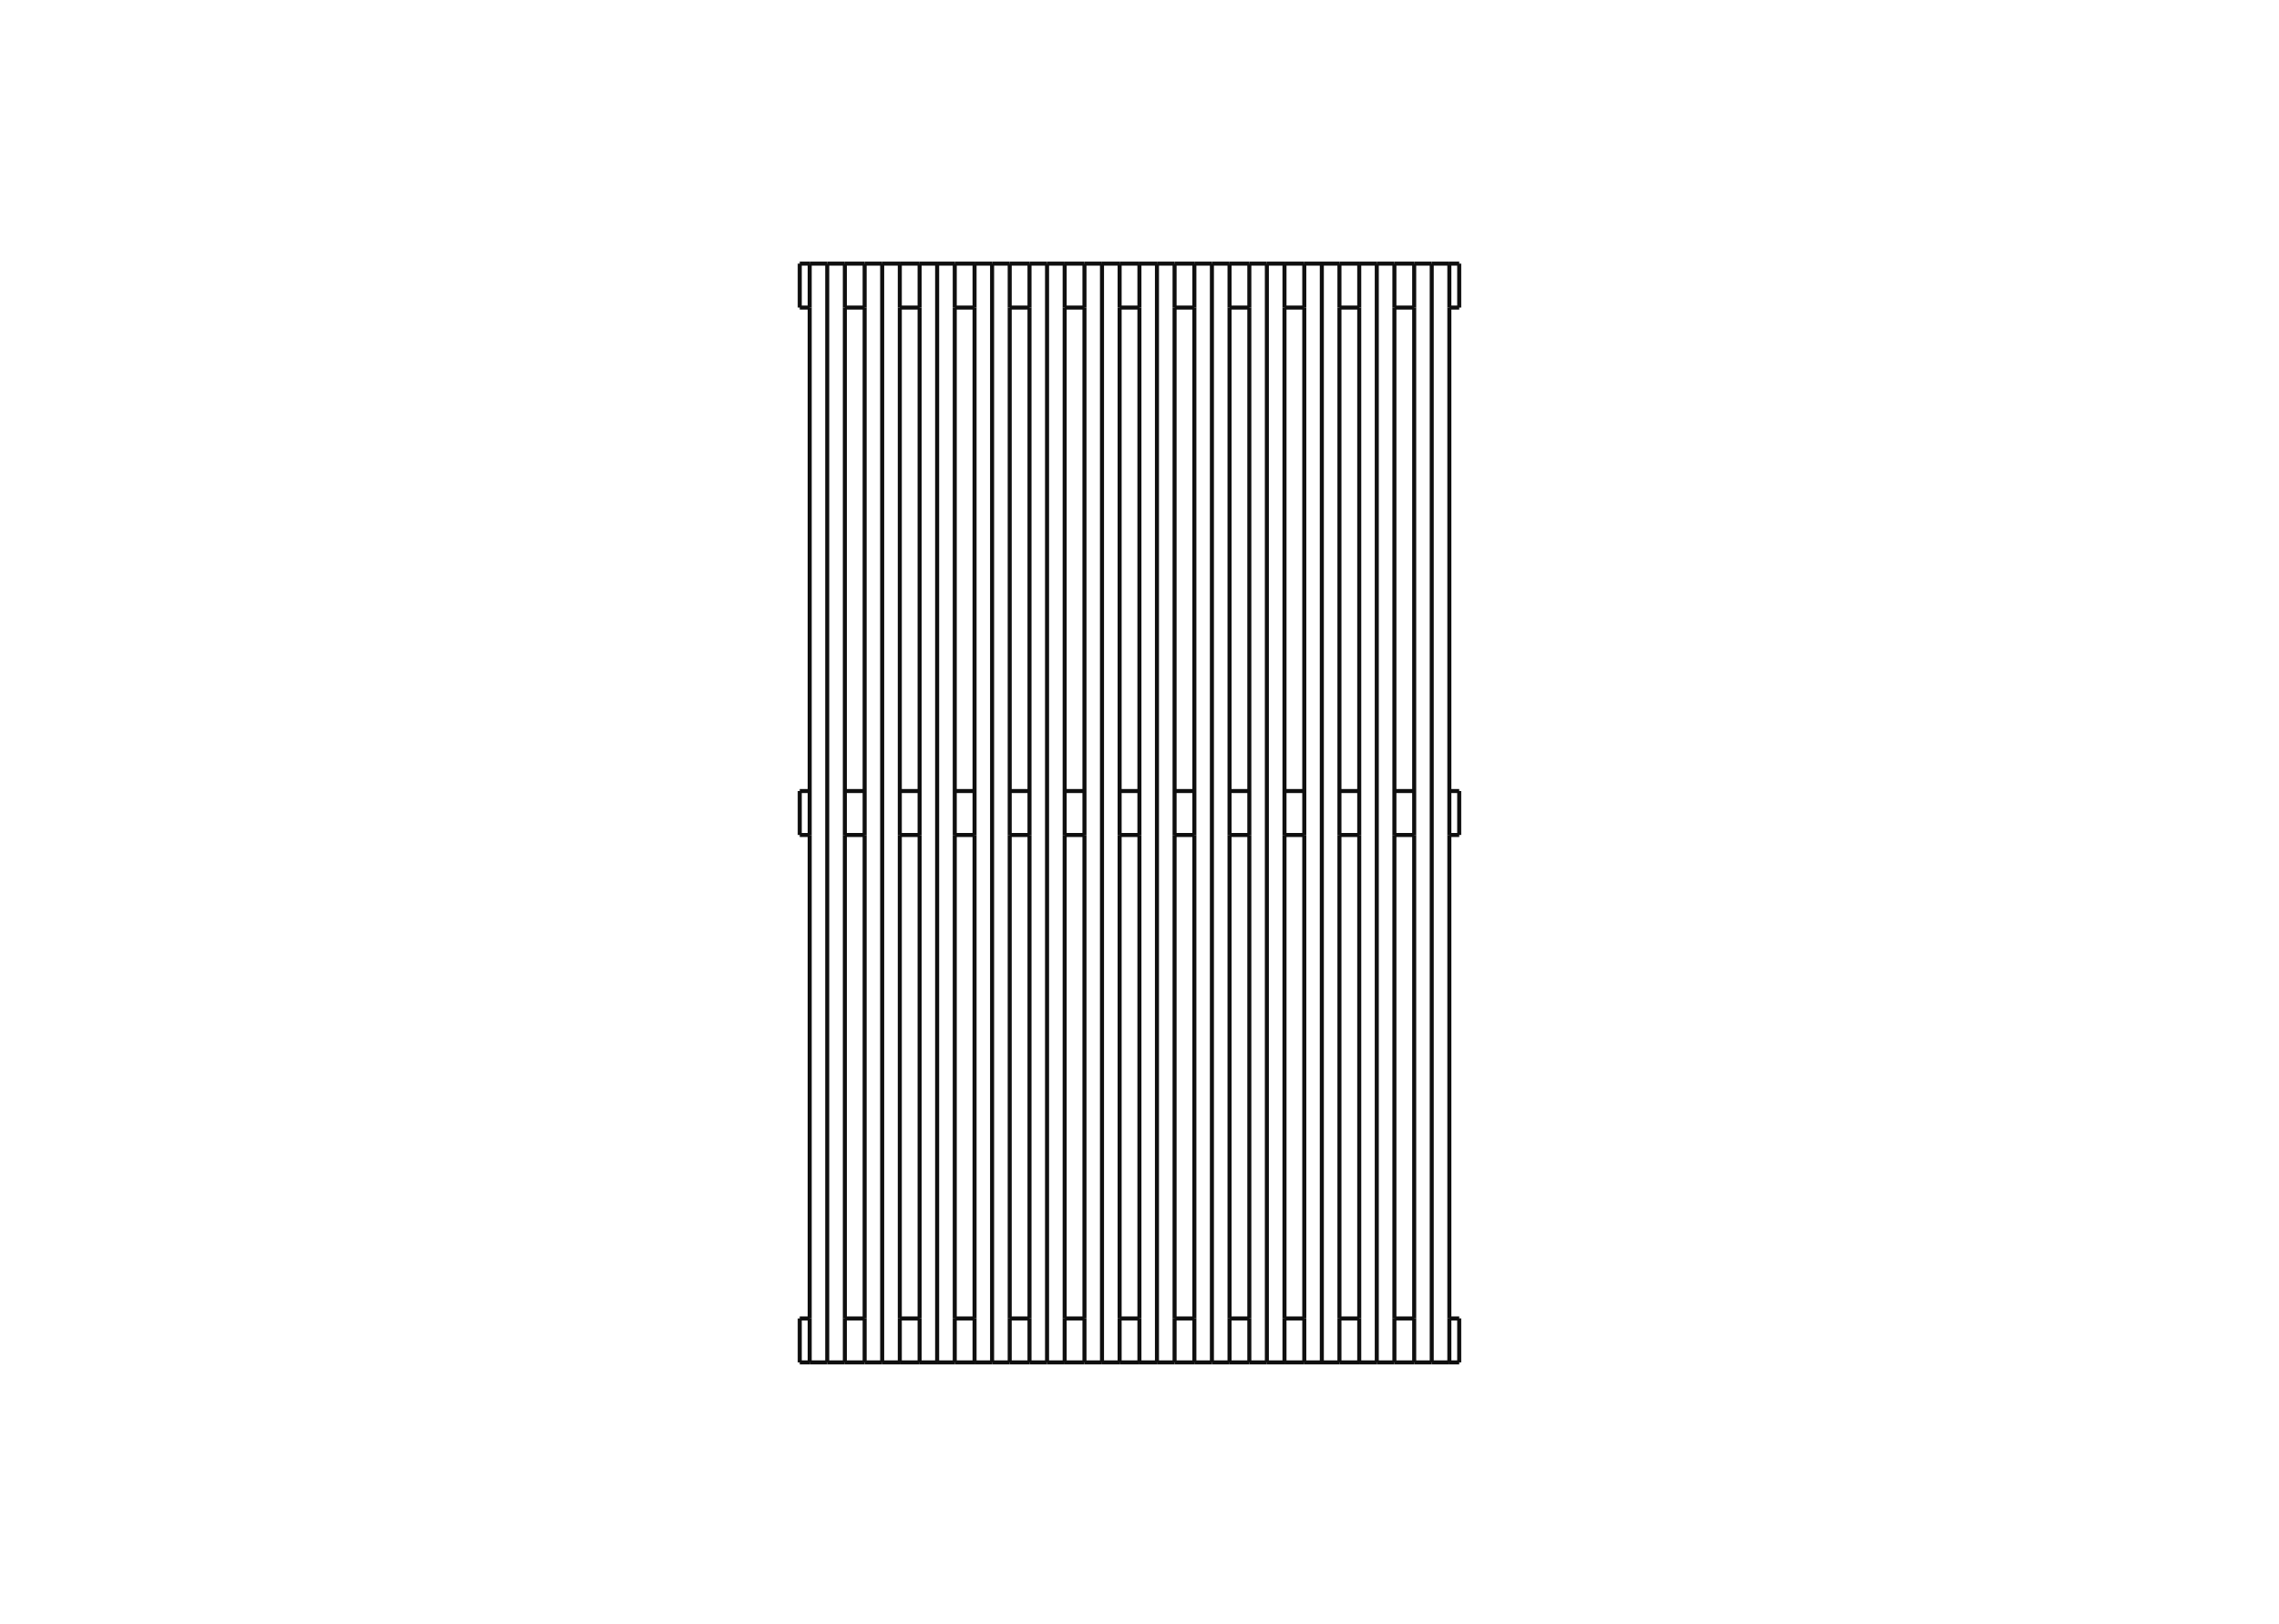 <?xml version="1.0" encoding="UTF-8"?>
<svg xmlns="http://www.w3.org/2000/svg" version="1.1" viewBox="0 0 282 201">
  <defs>
    <style>
      .cls-1 {
        fill: none;
        stroke: #0f0f0f;
        stroke-miterlimit: 10;
        stroke-width: .5px;
      }
    </style>
  </defs>
  <g>
    <g id="Layer_1">
      <g>
        <line class="cls-1" x1="102.36" y1="32.63" x2="102.36" y2="168.63"></line>
        <line class="cls-1" x1="129.56" y1="168.63" x2="129.56" y2="32.63"></line>
        <line class="cls-1" x1="143.16" y1="168.63" x2="143.16" y2="32.63"></line>
        <line class="cls-1" x1="170.36" y1="168.63" x2="170.36" y2="32.63"></line>
        <line class="cls-1" x1="136.36" y1="168.63" x2="136.36" y2="32.63"></line>
        <line class="cls-1" x1="115.96" y1="168.63" x2="115.96" y2="32.63"></line>
        <line class="cls-1" x1="149.96" y1="168.63" x2="149.96" y2="32.63"></line>
        <line class="cls-1" x1="177.16" y1="168.63" x2="177.16" y2="32.63"></line>
        <line class="cls-1" x1="156.76" y1="168.63" x2="156.76" y2="32.63"></line>
        <line class="cls-1" x1="163.56" y1="168.63" x2="163.56" y2="32.63"></line>
        <line class="cls-1" x1="122.76" y1="168.63" x2="122.76" y2="32.63"></line>
        <line class="cls-1" x1="109.16" y1="168.63" x2="109.16" y2="32.63"></line>
        <line class="cls-1" x1="131.74" y1="168.63" x2="129.56" y2="168.63"></line>
        <line class="cls-1" x1="154.59" y1="103.35" x2="154.59" y2="163.19"></line>
        <line class="cls-1" x1="102.36" y1="168.63" x2="100.19" y2="168.63"></line>
        <line class="cls-1" x1="102.36" y1="32.63" x2="104.54" y2="32.63"></line>
        <line class="cls-1" x1="147.79" y1="97.91" x2="145.34" y2="97.91"></line>
        <line class="cls-1" x1="104.54" y1="168.63" x2="104.54" y2="163.18"></line>
        <line class="cls-1" x1="158.94" y1="38.07" x2="158.94" y2="32.63"></line>
        <line class="cls-1" x1="158.94" y1="97.91" x2="158.94" y2="38.07"></line>
        <line class="cls-1" x1="120.59" y1="163.19" x2="118.14" y2="163.19"></line>
        <line class="cls-1" x1="154.59" y1="32.63" x2="152.14" y2="32.63"></line>
        <line class="cls-1" x1="154.59" y1="97.91" x2="152.14" y2="97.91"></line>
        <line class="cls-1" x1="147.79" y1="97.91" x2="147.79" y2="103.35"></line>
        <line class="cls-1" x1="147.79" y1="38.07" x2="147.79" y2="97.91"></line>
        <line class="cls-1" x1="152.14" y1="163.19" x2="152.14" y2="103.35"></line>
        <line class="cls-1" x1="104.54" y1="168.63" x2="102.36" y2="168.63"></line>
        <line class="cls-1" x1="152.14" y1="103.35" x2="154.59" y2="103.35"></line>
        <line class="cls-1" x1="174.99" y1="163.19" x2="172.54" y2="163.19"></line>
        <line class="cls-1" x1="100.19" y1="32.63" x2="100.19" y2="38.07"></line>
        <line class="cls-1" x1="179.34" y1="163.19" x2="179.34" y2="103.35"></line>
        <line class="cls-1" x1="98.96" y1="163.19" x2="98.96" y2="168.63"></line>
        <line class="cls-1" x1="154.59" y1="163.19" x2="154.59" y2="168.63"></line>
        <line class="cls-1" x1="100.19" y1="32.63" x2="102.36" y2="32.63"></line>
        <line class="cls-1" x1="174.99" y1="97.91" x2="172.54" y2="97.91"></line>
        <line class="cls-1" x1="174.99" y1="97.91" x2="174.99" y2="103.35"></line>
        <line class="cls-1" x1="170.36" y1="168.63" x2="168.19" y2="168.63"></line>
        <line class="cls-1" x1="179.34" y1="103.35" x2="179.34" y2="97.91"></line>
        <line class="cls-1" x1="98.96" y1="97.91" x2="98.96" y2="103.35"></line>
        <line class="cls-1" x1="180.56" y1="103.35" x2="180.56" y2="97.91"></line>
        <line class="cls-1" x1="174.99" y1="32.63" x2="172.54" y2="32.63"></line>
        <line class="cls-1" x1="179.34" y1="38.07" x2="180.56" y2="38.07"></line>
        <line class="cls-1" x1="140.99" y1="97.91" x2="140.99" y2="103.35"></line>
        <line class="cls-1" x1="174.99" y1="38.07" x2="174.99" y2="97.91"></line>
        <line class="cls-1" x1="98.96" y1="32.63" x2="98.96" y2="38.07"></line>
        <line class="cls-1" x1="180.56" y1="38.07" x2="180.56" y2="32.63"></line>
        <line class="cls-1" x1="174.99" y1="32.63" x2="177.16" y2="32.63"></line>
        <line class="cls-1" x1="140.99" y1="32.63" x2="138.54" y2="32.63"></line>
        <line class="cls-1" x1="177.16" y1="168.63" x2="174.99" y2="168.63"></line>
        <line class="cls-1" x1="174.99" y1="32.63" x2="174.99" y2="38.07"></line>
        <line class="cls-1" x1="179.34" y1="168.63" x2="177.16" y2="168.63"></line>
        <line class="cls-1" x1="149.96" y1="168.63" x2="147.79" y2="168.63"></line>
        <line class="cls-1" x1="145.34" y1="38.07" x2="147.79" y2="38.07"></line>
        <line class="cls-1" x1="149.96" y1="32.63" x2="152.14" y2="32.63"></line>
        <line class="cls-1" x1="152.14" y1="168.63" x2="152.14" y2="163.18"></line>
        <line class="cls-1" x1="145.34" y1="103.35" x2="147.79" y2="103.35"></line>
        <line class="cls-1" x1="154.59" y1="32.63" x2="156.76" y2="32.63"></line>
        <line class="cls-1" x1="156.76" y1="168.63" x2="154.59" y2="168.63"></line>
        <line class="cls-1" x1="104.54" y1="38.07" x2="104.54" y2="32.63"></line>
        <line class="cls-1" x1="106.99" y1="32.63" x2="106.99" y2="38.07"></line>
        <line class="cls-1" x1="154.59" y1="32.63" x2="154.59" y2="38.07"></line>
        <line class="cls-1" x1="127.39" y1="32.63" x2="124.94" y2="32.63"></line>
        <line class="cls-1" x1="127.39" y1="97.91" x2="124.94" y2="97.91"></line>
        <line class="cls-1" x1="158.94" y1="168.63" x2="156.76" y2="168.63"></line>
        <line class="cls-1" x1="156.76" y1="32.63" x2="158.94" y2="32.63"></line>
        <line class="cls-1" x1="104.54" y1="163.19" x2="104.54" y2="103.35"></line>
        <line class="cls-1" x1="100.19" y1="38.07" x2="100.19" y2="97.91"></line>
        <line class="cls-1" x1="104.54" y1="38.07" x2="106.99" y2="38.07"></line>
        <line class="cls-1" x1="152.14" y1="168.63" x2="149.96" y2="168.63"></line>
        <line class="cls-1" x1="100.19" y1="32.63" x2="98.96" y2="32.63"></line>
        <line class="cls-1" x1="118.14" y1="97.91" x2="118.14" y2="38.07"></line>
        <line class="cls-1" x1="179.34" y1="168.63" x2="179.34" y2="163.18"></line>
        <line class="cls-1" x1="109.16" y1="32.63" x2="111.34" y2="32.63"></line>
        <line class="cls-1" x1="180.56" y1="32.63" x2="179.34" y2="32.63"></line>
        <line class="cls-1" x1="158.94" y1="168.63" x2="158.94" y2="163.18"></line>
        <line class="cls-1" x1="180.56" y1="97.91" x2="179.34" y2="97.91"></line>
        <line class="cls-1" x1="131.74" y1="103.35" x2="134.19" y2="103.35"></line>
        <line class="cls-1" x1="174.99" y1="103.35" x2="174.99" y2="163.19"></line>
        <line class="cls-1" x1="98.96" y1="168.63" x2="100.19" y2="168.63"></line>
        <line class="cls-1" x1="180.56" y1="168.63" x2="180.56" y2="163.18"></line>
        <line class="cls-1" x1="134.19" y1="32.63" x2="136.36" y2="32.63"></line>
        <line class="cls-1" x1="131.74" y1="97.91" x2="131.74" y2="38.07"></line>
        <line class="cls-1" x1="174.99" y1="163.19" x2="174.99" y2="168.63"></line>
        <line class="cls-1" x1="152.14" y1="38.07" x2="152.14" y2="32.63"></line>
        <line class="cls-1" x1="152.14" y1="97.91" x2="152.14" y2="38.07"></line>
        <line class="cls-1" x1="147.79" y1="163.19" x2="147.79" y2="168.63"></line>
        <line class="cls-1" x1="147.79" y1="103.35" x2="147.79" y2="163.19"></line>
        <line class="cls-1" x1="152.14" y1="38.07" x2="154.59" y2="38.07"></line>
        <line class="cls-1" x1="147.79" y1="32.63" x2="145.34" y2="32.63"></line>
        <line class="cls-1" x1="131.74" y1="168.63" x2="134.19" y2="168.63"></line>
        <line class="cls-1" x1="152.14" y1="168.63" x2="154.59" y2="168.63"></line>
        <line class="cls-1" x1="147.79" y1="163.19" x2="145.34" y2="163.19"></line>
        <line class="cls-1" x1="158.94" y1="103.35" x2="158.94" y2="97.91"></line>
        <line class="cls-1" x1="158.94" y1="163.19" x2="158.94" y2="103.35"></line>
        <line class="cls-1" x1="154.59" y1="97.91" x2="154.59" y2="103.35"></line>
        <line class="cls-1" x1="154.59" y1="38.07" x2="154.59" y2="97.91"></line>
        <line class="cls-1" x1="154.59" y1="163.19" x2="152.14" y2="163.19"></line>
        <line class="cls-1" x1="158.94" y1="38.07" x2="161.39" y2="38.07"></line>
        <line class="cls-1" x1="127.39" y1="97.91" x2="127.39" y2="103.35"></line>
        <line class="cls-1" x1="161.39" y1="163.19" x2="158.94" y2="163.19"></line>
        <line class="cls-1" x1="161.39" y1="97.91" x2="158.94" y2="97.91"></line>
        <line class="cls-1" x1="140.99" y1="32.63" x2="143.16" y2="32.63"></line>
        <line class="cls-1" x1="100.19" y1="97.91" x2="100.19" y2="103.35"></line>
        <line class="cls-1" x1="113.79" y1="163.19" x2="113.79" y2="168.63"></line>
        <line class="cls-1" x1="161.39" y1="163.19" x2="161.39" y2="168.63"></line>
        <line class="cls-1" x1="172.54" y1="168.63" x2="174.99" y2="168.63"></line>
        <line class="cls-1" x1="147.79" y1="32.63" x2="147.79" y2="38.07"></line>
        <line class="cls-1" x1="168.19" y1="163.19" x2="165.74" y2="163.19"></line>
        <line class="cls-1" x1="168.19" y1="38.07" x2="168.19" y2="97.91"></line>
        <line class="cls-1" x1="168.19" y1="103.35" x2="168.19" y2="163.19"></line>
        <line class="cls-1" x1="172.54" y1="163.19" x2="172.54" y2="103.35"></line>
        <line class="cls-1" x1="172.54" y1="97.91" x2="172.54" y2="38.07"></line>
        <line class="cls-1" x1="106.99" y1="97.91" x2="104.54" y2="97.91"></line>
        <line class="cls-1" x1="106.99" y1="32.63" x2="104.54" y2="32.63"></line>
        <line class="cls-1" x1="111.34" y1="103.35" x2="113.79" y2="103.35"></line>
        <line class="cls-1" x1="111.34" y1="38.07" x2="113.79" y2="38.07"></line>
        <line class="cls-1" x1="111.34" y1="163.19" x2="111.34" y2="103.35"></line>
        <line class="cls-1" x1="98.96" y1="38.07" x2="100.19" y2="38.07"></line>
        <line class="cls-1" x1="113.79" y1="163.19" x2="111.34" y2="163.19"></line>
        <line class="cls-1" x1="118.14" y1="168.63" x2="115.96" y2="168.63"></line>
        <line class="cls-1" x1="179.34" y1="38.07" x2="179.34" y2="32.63"></line>
        <line class="cls-1" x1="118.14" y1="168.63" x2="120.59" y2="168.63"></line>
        <line class="cls-1" x1="113.79" y1="32.63" x2="111.34" y2="32.63"></line>
        <line class="cls-1" x1="118.14" y1="168.63" x2="118.14" y2="163.18"></line>
        <line class="cls-1" x1="113.79" y1="97.91" x2="111.34" y2="97.91"></line>
        <line class="cls-1" x1="118.14" y1="103.35" x2="120.59" y2="103.35"></line>
        <line class="cls-1" x1="118.14" y1="38.07" x2="120.59" y2="38.07"></line>
        <line class="cls-1" x1="111.34" y1="38.07" x2="111.34" y2="32.63"></line>
        <line class="cls-1" x1="111.34" y1="97.91" x2="111.34" y2="38.07"></line>
        <line class="cls-1" x1="106.99" y1="163.19" x2="106.99" y2="168.63"></line>
        <line class="cls-1" x1="106.99" y1="103.35" x2="106.99" y2="163.19"></line>
        <line class="cls-1" x1="106.99" y1="32.63" x2="109.16" y2="32.63"></line>
        <line class="cls-1" x1="177.16" y1="32.63" x2="179.34" y2="32.63"></line>
        <line class="cls-1" x1="113.79" y1="32.63" x2="113.79" y2="38.07"></line>
        <line class="cls-1" x1="106.99" y1="163.19" x2="104.54" y2="163.19"></line>
        <line class="cls-1" x1="115.96" y1="32.63" x2="118.14" y2="32.63"></line>
        <line class="cls-1" x1="172.54" y1="103.35" x2="172.54" y2="97.91"></line>
        <line class="cls-1" x1="147.79" y1="32.63" x2="149.96" y2="32.63"></line>
        <line class="cls-1" x1="172.54" y1="38.07" x2="174.99" y2="38.07"></line>
        <line class="cls-1" x1="113.79" y1="38.07" x2="113.79" y2="97.91"></line>
        <line class="cls-1" x1="111.34" y1="103.35" x2="111.34" y2="97.91"></line>
        <line class="cls-1" x1="98.96" y1="103.35" x2="100.19" y2="103.35"></line>
        <line class="cls-1" x1="115.96" y1="168.63" x2="113.79" y2="168.63"></line>
        <line class="cls-1" x1="113.79" y1="97.91" x2="113.79" y2="103.35"></line>
        <line class="cls-1" x1="165.74" y1="38.07" x2="165.74" y2="32.63"></line>
        <line class="cls-1" x1="165.74" y1="97.91" x2="165.74" y2="38.07"></line>
        <line class="cls-1" x1="113.79" y1="103.35" x2="113.79" y2="163.19"></line>
        <line class="cls-1" x1="161.39" y1="103.35" x2="161.39" y2="163.19"></line>
        <line class="cls-1" x1="165.74" y1="38.07" x2="168.19" y2="38.07"></line>
        <line class="cls-1" x1="165.74" y1="103.35" x2="168.19" y2="103.35"></line>
        <line class="cls-1" x1="109.16" y1="168.63" x2="106.99" y2="168.63"></line>
        <line class="cls-1" x1="118.14" y1="163.19" x2="118.14" y2="103.35"></line>
        <line class="cls-1" x1="106.99" y1="97.91" x2="106.99" y2="103.35"></line>
        <line class="cls-1" x1="131.74" y1="103.35" x2="131.74" y2="97.91"></line>
        <line class="cls-1" x1="131.74" y1="163.19" x2="131.74" y2="103.35"></line>
        <line class="cls-1" x1="118.14" y1="103.35" x2="118.14" y2="97.91"></line>
        <line class="cls-1" x1="179.34" y1="97.91" x2="179.34" y2="38.07"></line>
        <line class="cls-1" x1="127.39" y1="38.07" x2="127.39" y2="97.91"></line>
        <line class="cls-1" x1="106.99" y1="38.07" x2="106.99" y2="97.91"></line>
        <line class="cls-1" x1="127.39" y1="163.19" x2="124.94" y2="163.19"></line>
        <line class="cls-1" x1="131.74" y1="38.07" x2="134.19" y2="38.07"></line>
        <line class="cls-1" x1="118.14" y1="38.07" x2="118.14" y2="32.63"></line>
        <line class="cls-1" x1="113.79" y1="32.63" x2="115.96" y2="32.63"></line>
        <line class="cls-1" x1="104.54" y1="97.91" x2="104.54" y2="38.07"></line>
        <line class="cls-1" x1="104.54" y1="103.35" x2="104.54" y2="97.91"></line>
        <line class="cls-1" x1="100.19" y1="163.19" x2="100.19" y2="168.63"></line>
        <line class="cls-1" x1="100.19" y1="103.35" x2="100.19" y2="163.19"></line>
        <line class="cls-1" x1="145.34" y1="168.63" x2="147.79" y2="168.63"></line>
        <line class="cls-1" x1="145.34" y1="168.63" x2="143.16" y2="168.63"></line>
        <line class="cls-1" x1="111.34" y1="168.63" x2="113.79" y2="168.63"></line>
        <line class="cls-1" x1="104.54" y1="103.35" x2="106.99" y2="103.35"></line>
        <line class="cls-1" x1="104.54" y1="168.63" x2="106.99" y2="168.63"></line>
        <line class="cls-1" x1="100.19" y1="97.91" x2="98.96" y2="97.91"></line>
        <line class="cls-1" x1="100.19" y1="163.19" x2="98.96" y2="163.19"></line>
        <line class="cls-1" x1="111.34" y1="168.63" x2="111.34" y2="163.18"></line>
        <line class="cls-1" x1="145.34" y1="168.63" x2="145.34" y2="163.18"></line>
        <line class="cls-1" x1="140.99" y1="32.63" x2="140.99" y2="38.07"></line>
        <line class="cls-1" x1="140.99" y1="163.19" x2="138.54" y2="163.19"></line>
        <line class="cls-1" x1="172.54" y1="38.07" x2="172.54" y2="32.63"></line>
        <line class="cls-1" x1="111.34" y1="168.63" x2="109.16" y2="168.63"></line>
        <line class="cls-1" x1="140.99" y1="97.91" x2="138.54" y2="97.91"></line>
        <line class="cls-1" x1="179.34" y1="103.35" x2="180.56" y2="103.35"></line>
        <line class="cls-1" x1="143.16" y1="32.63" x2="145.34" y2="32.63"></line>
        <line class="cls-1" x1="168.19" y1="32.63" x2="170.36" y2="32.63"></line>
        <line class="cls-1" x1="140.99" y1="38.07" x2="140.99" y2="97.91"></line>
        <line class="cls-1" x1="143.16" y1="168.63" x2="140.99" y2="168.63"></line>
        <line class="cls-1" x1="168.19" y1="163.19" x2="168.19" y2="168.63"></line>
        <line class="cls-1" x1="168.19" y1="97.91" x2="168.19" y2="103.35"></line>
        <line class="cls-1" x1="140.99" y1="103.35" x2="140.99" y2="163.19"></line>
        <line class="cls-1" x1="127.39" y1="32.63" x2="129.56" y2="32.63"></line>
        <line class="cls-1" x1="140.99" y1="163.19" x2="140.99" y2="168.63"></line>
        <line class="cls-1" x1="180.56" y1="163.19" x2="179.34" y2="163.19"></line>
        <line class="cls-1" x1="124.94" y1="168.63" x2="124.94" y2="163.18"></line>
        <line class="cls-1" x1="145.34" y1="163.19" x2="145.34" y2="103.35"></line>
        <line class="cls-1" x1="172.54" y1="103.35" x2="174.99" y2="103.35"></line>
        <line class="cls-1" x1="120.59" y1="32.63" x2="120.59" y2="38.07"></line>
        <line class="cls-1" x1="145.34" y1="103.35" x2="145.34" y2="97.91"></line>
        <line class="cls-1" x1="122.76" y1="32.63" x2="124.94" y2="32.63"></line>
        <line class="cls-1" x1="170.36" y1="32.63" x2="172.54" y2="32.63"></line>
        <line class="cls-1" x1="165.74" y1="103.35" x2="165.74" y2="97.91"></line>
        <line class="cls-1" x1="168.19" y1="97.91" x2="165.74" y2="97.91"></line>
        <line class="cls-1" x1="145.34" y1="97.91" x2="145.34" y2="38.07"></line>
        <line class="cls-1" x1="138.54" y1="168.63" x2="140.99" y2="168.63"></line>
        <line class="cls-1" x1="165.74" y1="163.19" x2="165.74" y2="103.35"></line>
        <line class="cls-1" x1="145.34" y1="38.07" x2="145.34" y2="32.63"></line>
        <line class="cls-1" x1="168.19" y1="32.63" x2="168.19" y2="38.07"></line>
        <line class="cls-1" x1="122.76" y1="168.63" x2="120.59" y2="168.63"></line>
        <line class="cls-1" x1="161.39" y1="97.91" x2="161.39" y2="103.35"></line>
        <line class="cls-1" x1="120.59" y1="97.91" x2="118.14" y2="97.91"></line>
        <line class="cls-1" x1="161.39" y1="38.07" x2="161.39" y2="97.91"></line>
        <line class="cls-1" x1="134.19" y1="163.19" x2="131.74" y2="163.19"></line>
        <line class="cls-1" x1="120.59" y1="32.63" x2="122.76" y2="32.63"></line>
        <line class="cls-1" x1="179.34" y1="168.63" x2="180.56" y2="168.63"></line>
        <line class="cls-1" x1="138.54" y1="168.63" x2="136.36" y2="168.63"></line>
        <line class="cls-1" x1="163.56" y1="32.63" x2="165.74" y2="32.63"></line>
        <line class="cls-1" x1="124.94" y1="103.35" x2="124.94" y2="97.91"></line>
        <line class="cls-1" x1="165.74" y1="168.63" x2="168.19" y2="168.63"></line>
        <line class="cls-1" x1="124.94" y1="163.19" x2="124.94" y2="103.35"></line>
        <line class="cls-1" x1="163.56" y1="168.63" x2="161.39" y2="168.63"></line>
        <line class="cls-1" x1="161.39" y1="32.63" x2="158.94" y2="32.63"></line>
        <line class="cls-1" x1="120.59" y1="163.19" x2="120.59" y2="168.63"></line>
        <line class="cls-1" x1="138.54" y1="168.63" x2="138.54" y2="163.18"></line>
        <line class="cls-1" x1="124.94" y1="97.91" x2="124.94" y2="38.07"></line>
        <line class="cls-1" x1="124.94" y1="38.07" x2="124.94" y2="32.63"></line>
        <line class="cls-1" x1="161.39" y1="32.63" x2="161.39" y2="38.07"></line>
        <line class="cls-1" x1="124.94" y1="168.63" x2="122.76" y2="168.63"></line>
        <line class="cls-1" x1="134.19" y1="97.91" x2="131.74" y2="97.91"></line>
        <line class="cls-1" x1="165.74" y1="168.63" x2="165.74" y2="163.18"></line>
        <line class="cls-1" x1="134.19" y1="32.63" x2="131.74" y2="32.63"></line>
        <line class="cls-1" x1="120.59" y1="103.35" x2="120.59" y2="163.19"></line>
        <line class="cls-1" x1="120.59" y1="97.91" x2="120.59" y2="103.35"></line>
        <line class="cls-1" x1="165.74" y1="168.63" x2="163.56" y2="168.63"></line>
        <line class="cls-1" x1="134.19" y1="32.63" x2="134.19" y2="38.07"></line>
        <line class="cls-1" x1="138.54" y1="103.35" x2="140.99" y2="103.35"></line>
        <line class="cls-1" x1="138.54" y1="38.07" x2="140.99" y2="38.07"></line>
        <line class="cls-1" x1="120.59" y1="38.07" x2="120.59" y2="97.91"></line>
        <line class="cls-1" x1="134.19" y1="38.07" x2="134.19" y2="97.91"></line>
        <line class="cls-1" x1="131.74" y1="38.07" x2="131.74" y2="32.63"></line>
        <line class="cls-1" x1="134.19" y1="97.91" x2="134.19" y2="103.35"></line>
        <line class="cls-1" x1="152.14" y1="103.35" x2="152.14" y2="97.91"></line>
        <line class="cls-1" x1="161.39" y1="32.63" x2="163.56" y2="32.63"></line>
        <line class="cls-1" x1="124.94" y1="38.07" x2="127.39" y2="38.07"></line>
        <line class="cls-1" x1="134.19" y1="103.35" x2="134.19" y2="163.19"></line>
        <line class="cls-1" x1="136.36" y1="32.63" x2="138.54" y2="32.63"></line>
        <line class="cls-1" x1="134.19" y1="163.19" x2="134.19" y2="168.63"></line>
        <line class="cls-1" x1="129.56" y1="168.63" x2="127.39" y2="168.63"></line>
        <line class="cls-1" x1="124.94" y1="103.35" x2="127.39" y2="103.35"></line>
        <line class="cls-1" x1="138.54" y1="163.19" x2="138.54" y2="103.35"></line>
        <line class="cls-1" x1="136.36" y1="168.63" x2="134.19" y2="168.63"></line>
        <line class="cls-1" x1="138.54" y1="103.35" x2="138.54" y2="97.91"></line>
        <line class="cls-1" x1="129.56" y1="32.63" x2="131.74" y2="32.63"></line>
        <line class="cls-1" x1="172.54" y1="168.63" x2="170.36" y2="168.63"></line>
        <line class="cls-1" x1="138.54" y1="97.91" x2="138.54" y2="38.07"></line>
        <line class="cls-1" x1="124.94" y1="168.63" x2="127.39" y2="168.63"></line>
        <line class="cls-1" x1="138.54" y1="38.07" x2="138.54" y2="32.63"></line>
        <line class="cls-1" x1="127.39" y1="32.63" x2="127.39" y2="38.07"></line>
        <line class="cls-1" x1="127.39" y1="163.19" x2="127.39" y2="168.63"></line>
        <line class="cls-1" x1="120.59" y1="32.63" x2="118.14" y2="32.63"></line>
        <line class="cls-1" x1="158.94" y1="168.63" x2="161.39" y2="168.63"></line>
        <line class="cls-1" x1="172.54" y1="168.63" x2="172.54" y2="163.18"></line>
        <line class="cls-1" x1="158.94" y1="103.35" x2="161.39" y2="103.35"></line>
        <line class="cls-1" x1="131.74" y1="168.63" x2="131.74" y2="163.18"></line>
        <line class="cls-1" x1="168.19" y1="32.63" x2="165.74" y2="32.63"></line>
        <line class="cls-1" x1="127.39" y1="103.35" x2="127.39" y2="163.19"></line>
      </g>
    </g>
  </g>
</svg>

